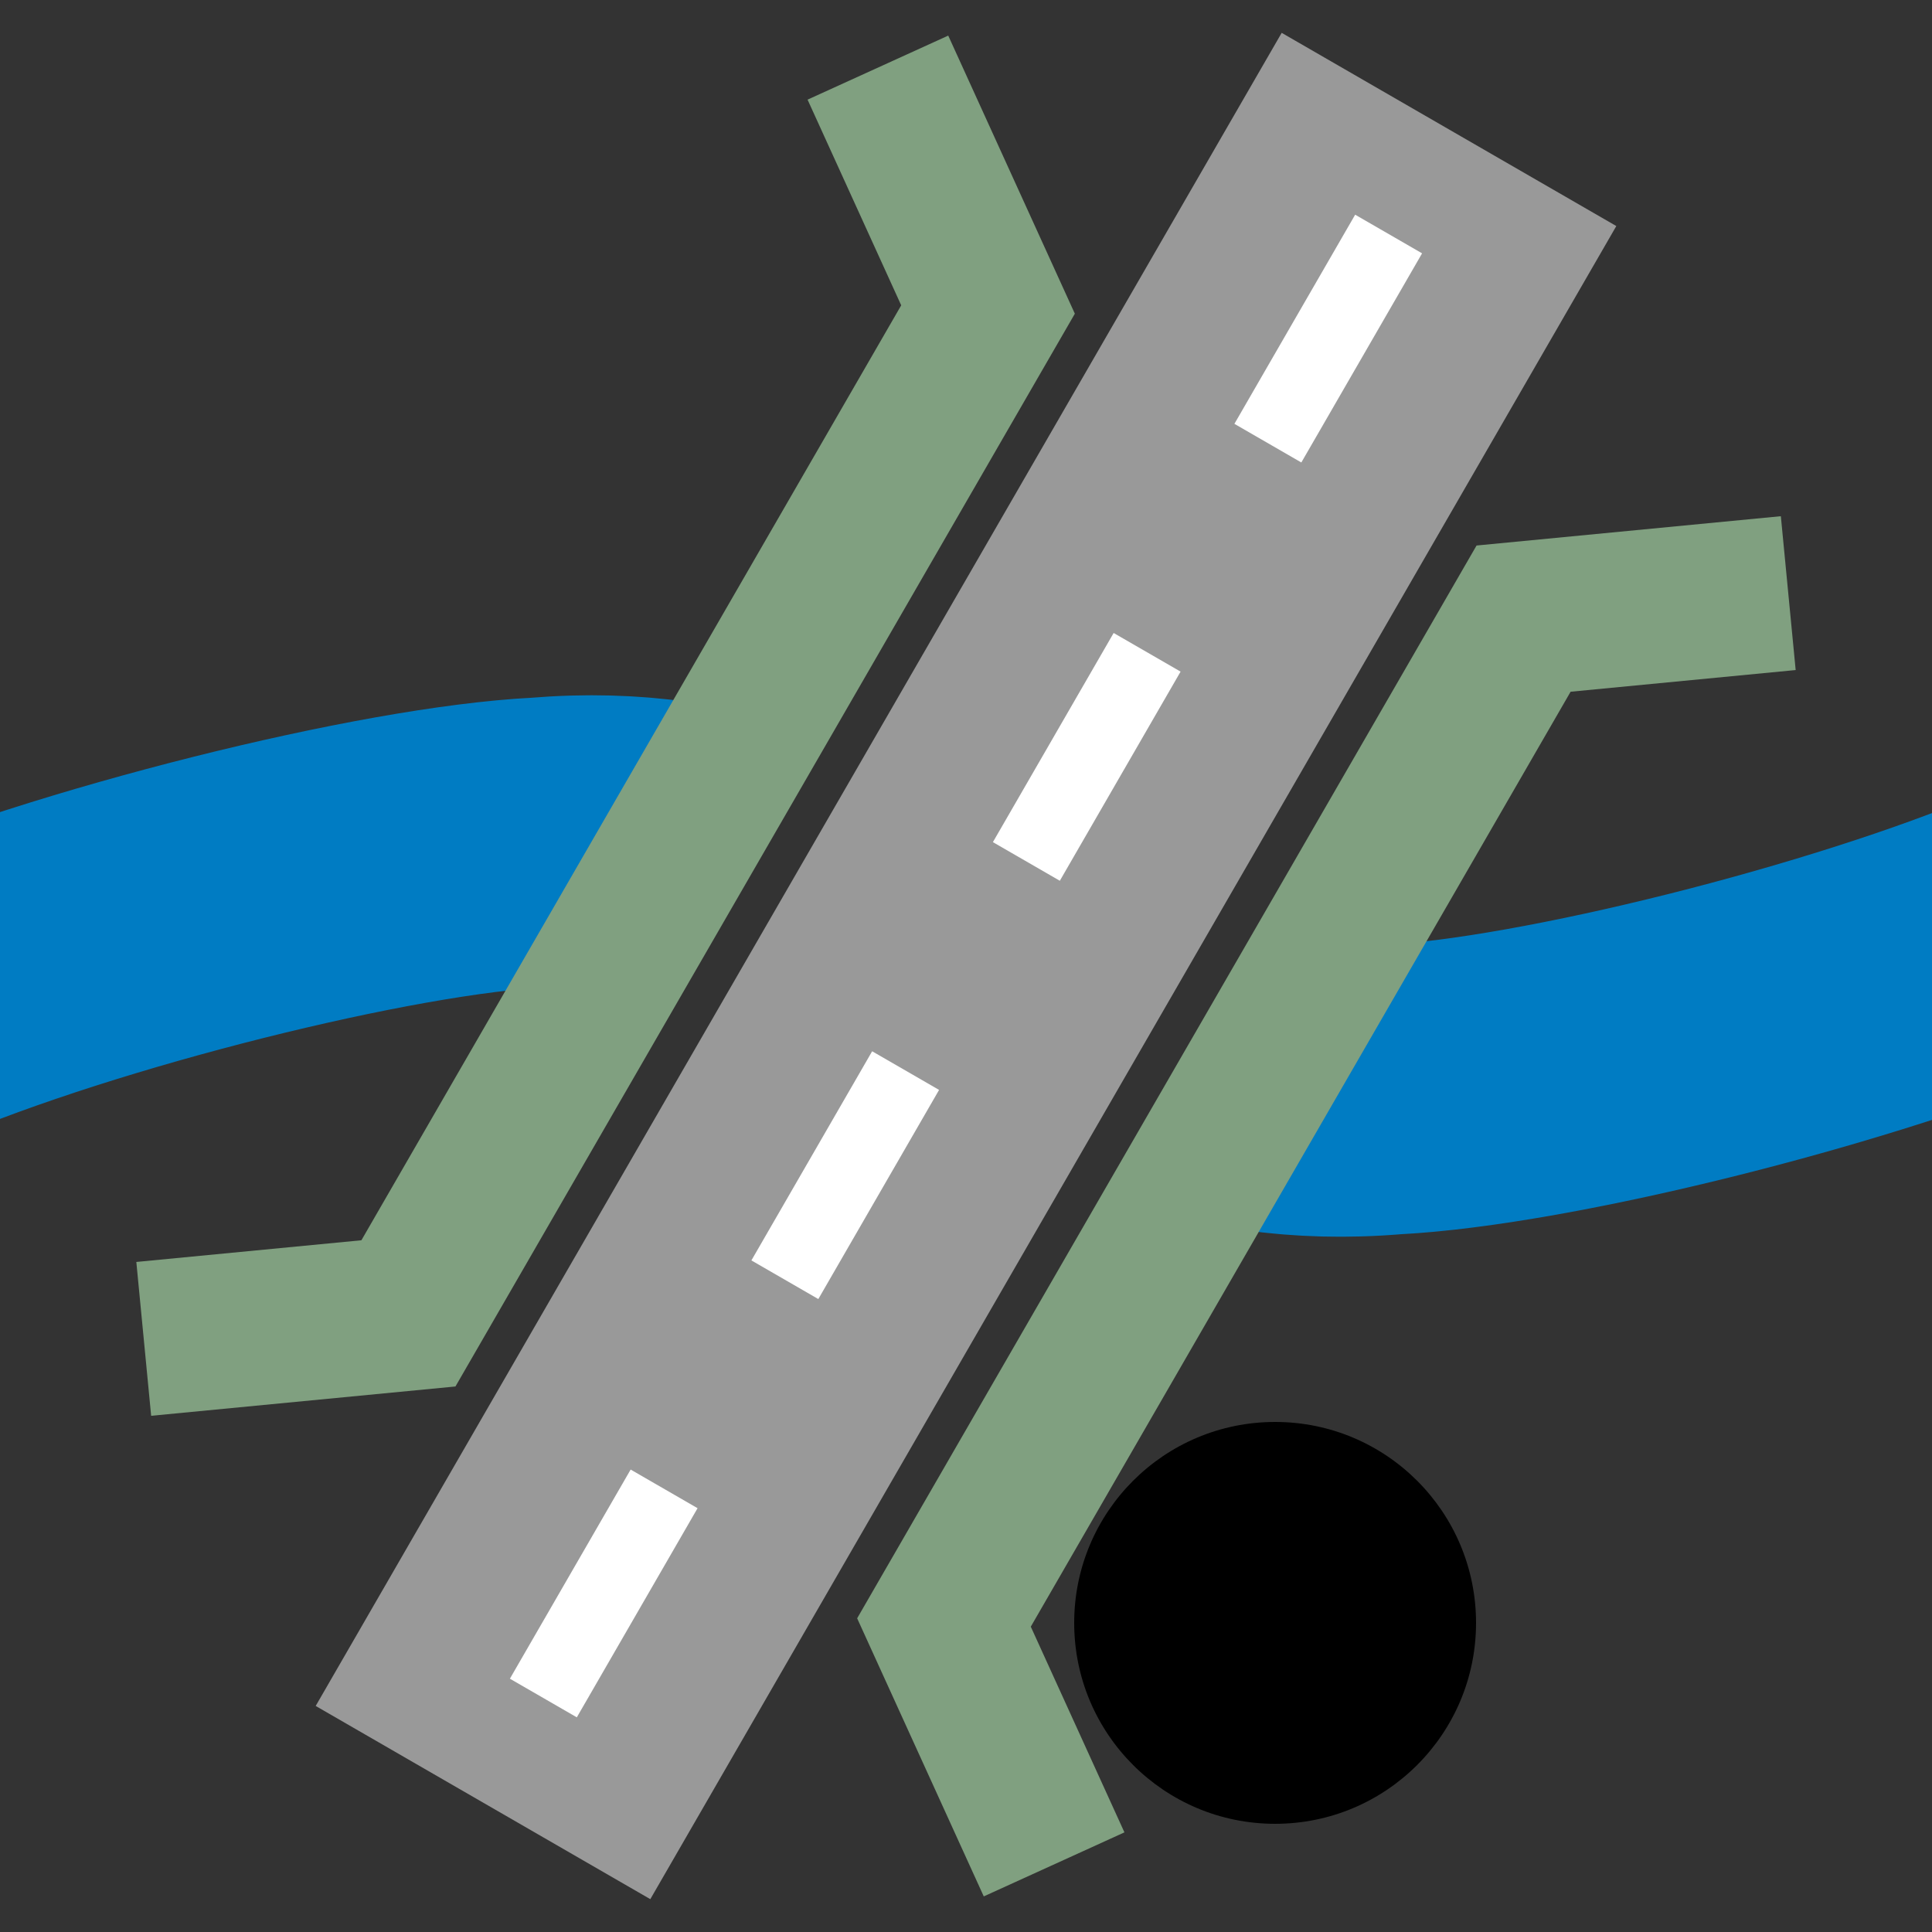 <?xml version="1.0" encoding="UTF-8"?>
<!-- drawn by useddenim -->
<svg xmlns="http://www.w3.org/2000/svg" width="500" height="500">
 <rect width="100%" height="100%" fill="#333333" stroke="none"/>
 <title>RP2oWsw</title>
 <circle cx="330" cy="420" r="52" stroke="none" fill="black" />
 <g fill="none">
  <path d="M -27,260 C 20,240 100,220 140,218 C 235,210 265,290 360,282 C 400,280 480,260 527,240" stroke="#007cc3" stroke-width="75" stroke-dasharray="340,160" stroke-dashoffset="130" />
  <path d="M 375,33.5 L 125,466.5" stroke="#999" stroke-width="100" />
  <path d="M 375,33.5 L 125,466.5" stroke="#fff" stroke-width="20" stroke-dasharray="62.5" stroke-dashoffset="-31.25" />
  <path d="M 227.2,17.5 L 255.7,80.1 105.7,339.9 37.2,346.5 M 462.8,153.5 L 394.3,160.1 244.3,419.9 272.8,482.5" stroke="#80a080" stroke-width="40" />
</g>
</svg> 
